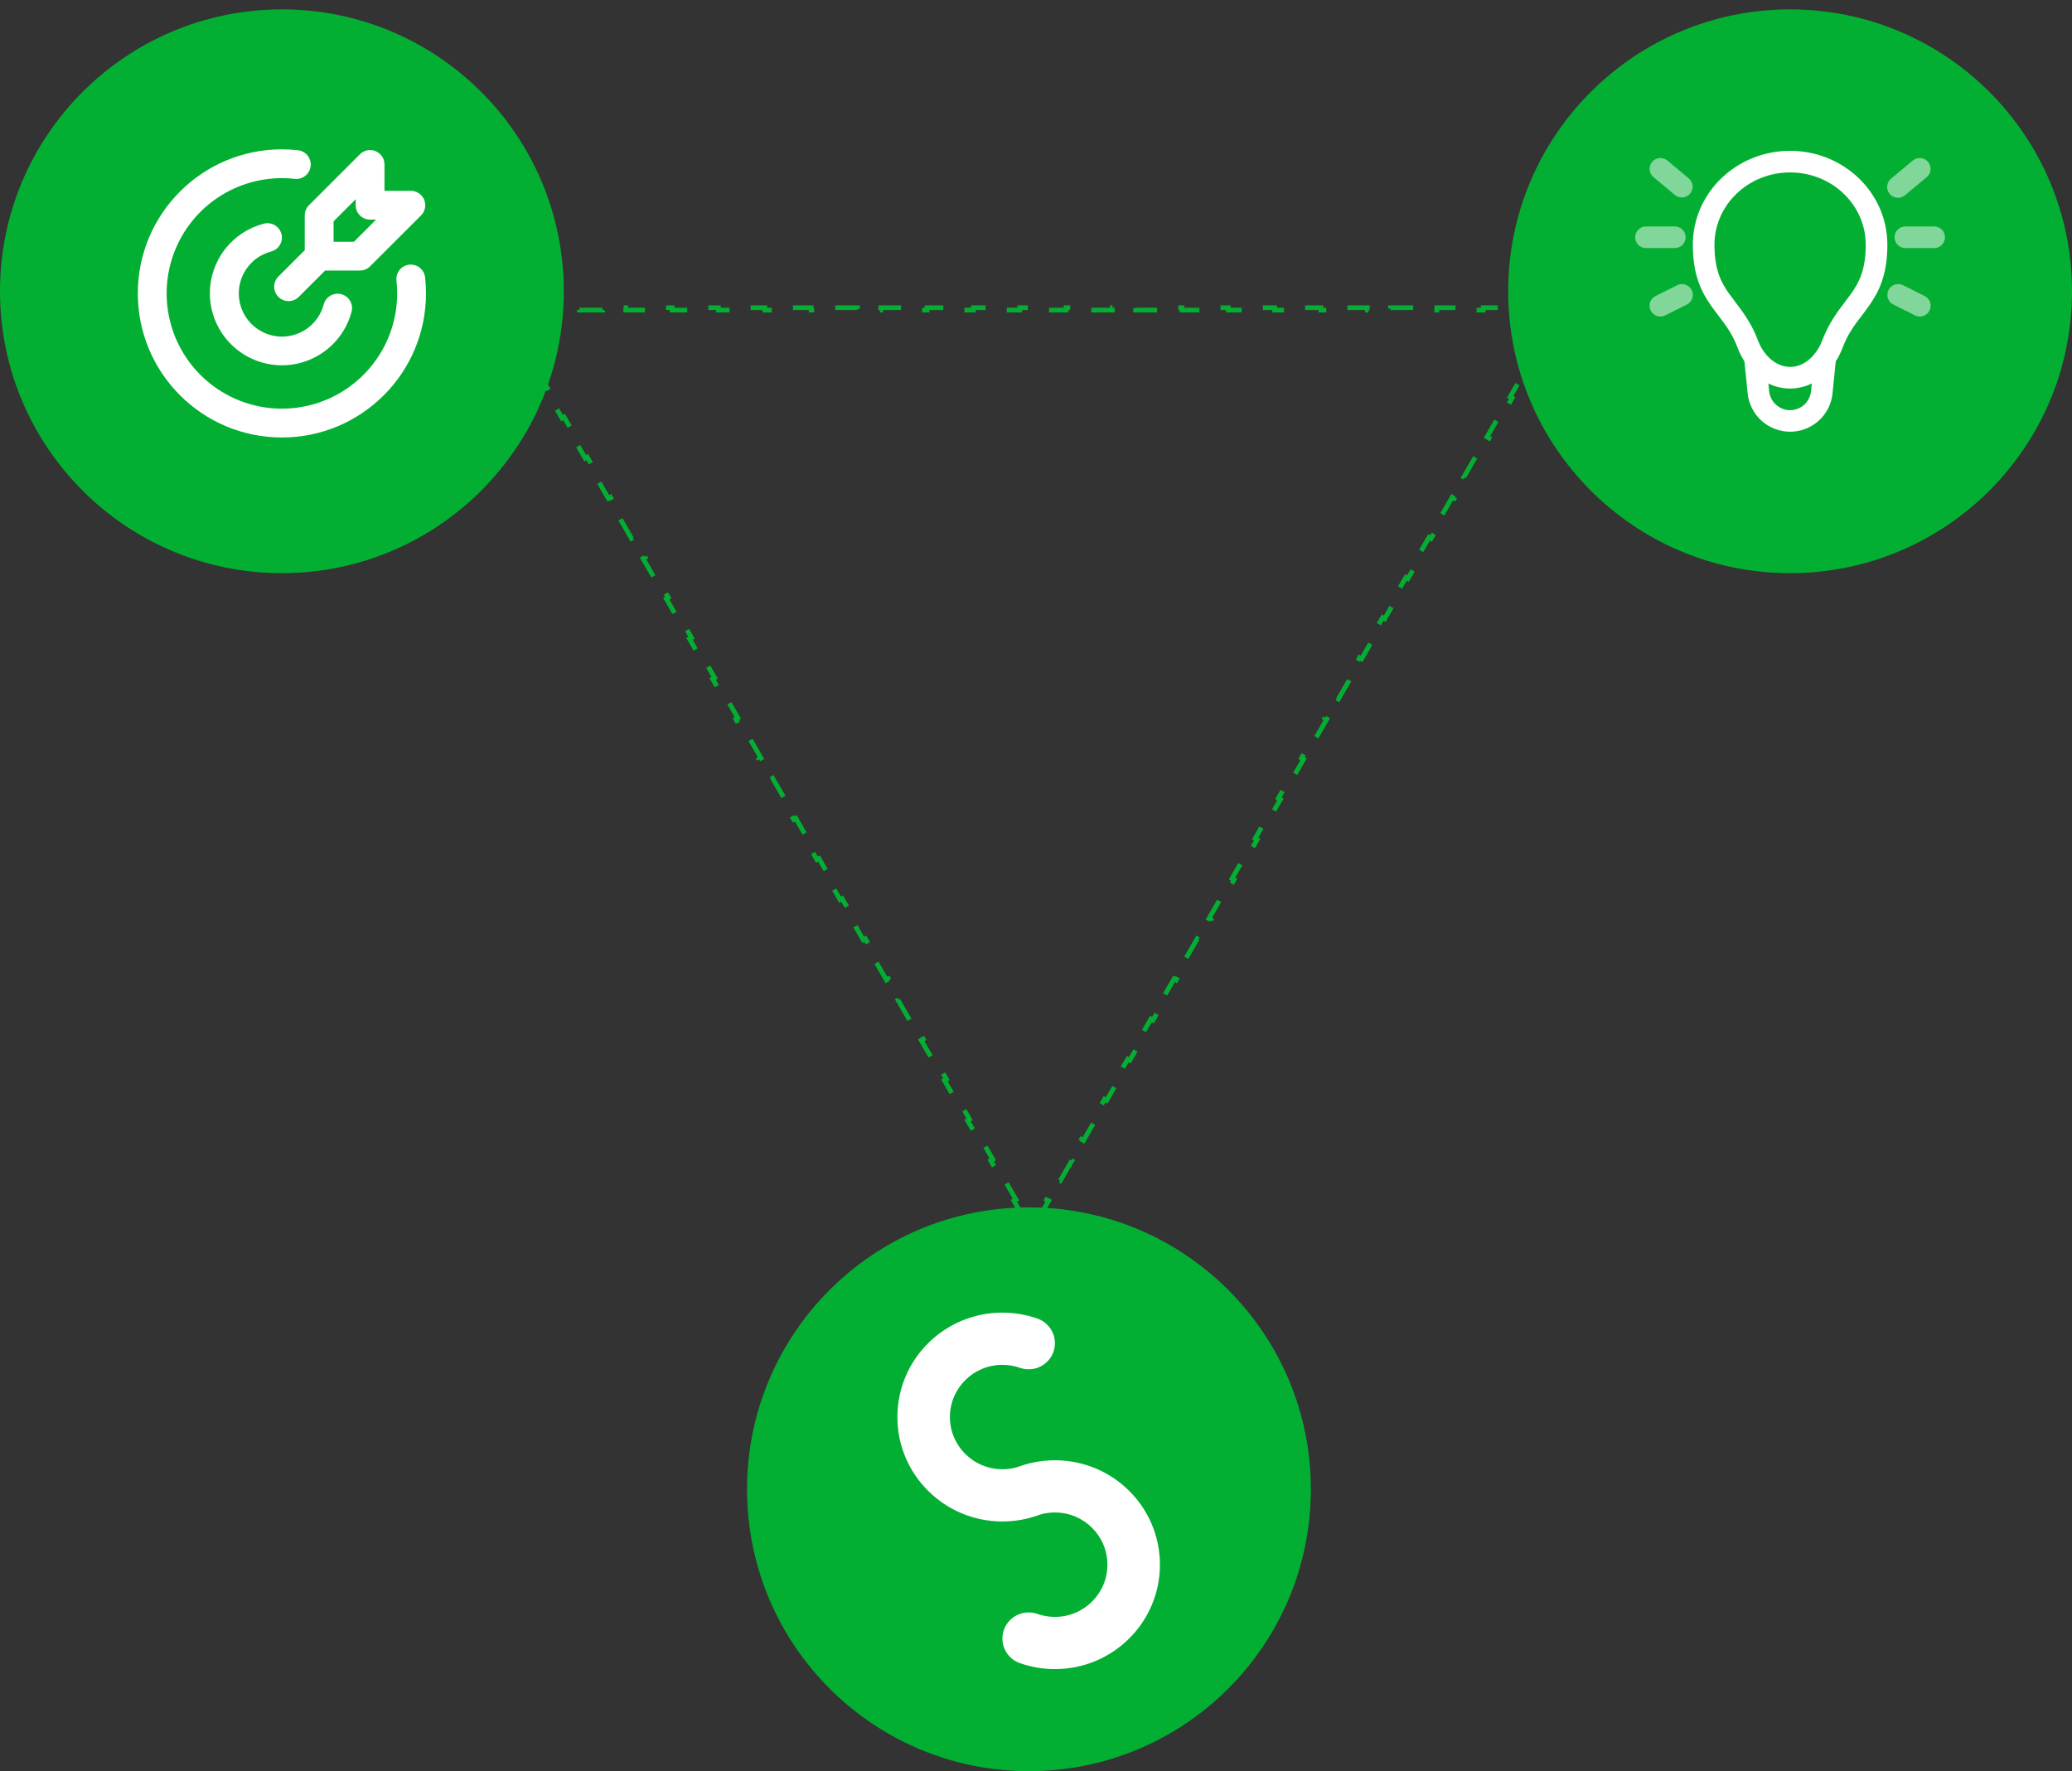 <svg width="441" height="377" viewBox="0 0 441 377" fill="none" xmlns="http://www.w3.org/2000/svg">
<rect x="0" y="0" width="441" height="377" fill="#333333" stroke="none"/>
<path d="M215.801 255.592L218.267 259.864L218.7 259.614L219.5 261L220.3 259.614L220.733 259.864L223.199 255.592L222.766 255.342L225.233 251.071L225.666 251.321L228.132 247.049L227.699 246.799L230.165 242.527L230.598 242.777L233.065 238.506L232.632 238.256L235.098 233.984L235.531 234.234L237.997 229.962L237.564 229.712L240.03 225.44L240.463 225.69L242.93 221.419L242.497 221.169L244.963 216.897L245.396 217.147L247.862 212.875L247.429 212.625L249.896 208.353L250.329 208.603L252.795 204.332L252.362 204.082L254.828 199.81L255.261 200.06L257.727 195.788L257.294 195.538L259.761 191.266L260.194 191.516L262.66 187.245L262.227 186.995L264.693 182.723L265.126 182.973L267.593 178.701L267.16 178.451L269.626 174.179L270.059 174.429L272.525 170.158L272.092 169.908L274.559 165.636L274.992 165.886L277.458 161.614L277.025 161.364L279.491 157.092L279.924 157.342L282.39 153.071L281.957 152.821L284.424 148.549L284.857 148.799L287.323 144.527L286.89 144.277L289.356 140.005L289.789 140.255L292.256 135.984L291.823 135.734L294.289 131.462L294.722 131.712L297.188 127.44L296.755 127.19L299.221 122.918L299.654 123.168L302.121 118.897L301.688 118.647L304.154 114.375L304.587 114.625L307.053 110.353L306.62 110.103L309.087 105.832L309.52 106.082L311.986 101.81L311.553 101.56L314.019 97.288L314.452 97.538L316.918 93.266L316.485 93.016L318.952 88.745L319.385 88.995L321.851 84.723L321.418 84.473L323.884 80.201L324.317 80.451L326.784 76.179L326.351 75.929L328.817 71.658L329.25 71.908L331.716 67.636L331.283 67.386L332.083 66H330.483V65.5H325.551V66H320.618V65.5H315.685V66H310.753V65.5H305.82V66H300.888V65.5H295.955V66H291.022V65.5H286.09V66H281.157V65.5H276.225V66H271.292V65.5H266.36V66H261.427V65.5H256.494V66H251.562V65.5H246.629V66H241.697V65.5H236.764V66H231.831V65.5H226.899V66H221.966V65.5H217.034V66H212.101V65.5H207.169V66H202.236V65.5H197.303V66H192.371V65.5H187.438V66H182.506V65.5H177.573V66H172.64V65.5H167.708V66H162.775V65.5H157.843V66H152.91V65.5H147.978V66H143.045V65.5H138.112V66H133.18V65.5H128.247V66H123.315V65.5H118.382V66H113.45V65.5H108.517V66H106.917L107.717 67.386L107.284 67.636L109.75 71.907L110.183 71.657L112.649 75.929L112.216 76.179L114.683 80.451L115.116 80.201L117.582 84.473L117.149 84.723L119.615 88.995L120.048 88.745L122.515 93.016L122.082 93.266L124.548 97.538L124.981 97.288L127.447 101.56L127.014 101.81L129.48 106.081L129.913 105.831L132.38 110.103L131.947 110.353L134.413 114.625L134.846 114.375L137.312 118.647L136.879 118.897L139.346 123.168L139.779 122.918L142.245 127.19L141.812 127.44L144.278 131.712L144.711 131.462L147.177 135.734L146.744 135.984L149.211 140.255L149.644 140.005L152.11 144.277L151.677 144.527L154.143 148.799L154.576 148.549L157.043 152.821L156.61 153.071L159.076 157.342L159.509 157.092L161.975 161.364L161.542 161.614L164.008 165.886L164.441 165.636L166.908 169.908L166.475 170.158L168.941 174.429L169.374 174.179L171.84 178.451L171.407 178.701L173.874 182.973L174.307 182.723L176.773 186.995L176.34 187.245L178.806 191.516L179.239 191.266L181.706 195.538L181.273 195.788L183.739 200.06L184.172 199.81L186.638 204.082L186.205 204.332L188.671 208.603L189.104 208.353L191.571 212.625L191.138 212.875L193.604 217.147L194.037 216.897L196.503 221.168L196.07 221.418L198.537 225.69L198.97 225.44L201.436 229.712L201.003 229.962L203.469 234.234L203.902 233.984L206.368 238.255L205.935 238.505L208.402 242.777L208.835 242.527L211.301 246.799L210.868 247.049L213.334 251.321L213.767 251.071L216.234 255.342L215.801 255.592Z" stroke="#03AF32" stroke-dasharray="5 5"/>
<circle cx="219" cy="317" r="59.897" fill="#03AF32" stroke="#03AF32" stroke-width="0.205"/>
<path d="M221.093 322.472C222.174 322.126 223.328 321.938 224.525 321.938C230.697 321.938 235.7 326.914 235.7 333.051C235.7 339.188 230.697 344.164 224.525 344.164C223.246 344.164 222.017 343.95 220.872 343.556C220.27 343.335 219.618 343.214 218.938 343.214C215.852 343.214 213.35 345.702 213.35 348.771C213.35 351.22 214.944 353.299 217.157 354.039C219.464 354.839 221.943 355.276 224.525 355.276C236.868 355.276 246.875 345.325 246.875 333.051C246.875 320.776 236.868 310.826 224.525 310.826C221.943 310.826 219.464 311.261 217.157 312.062C217.03 312.104 216.906 312.152 216.783 312.203C215.702 312.55 214.548 312.737 213.35 312.737C207.178 312.737 202.175 307.762 202.175 301.625C202.175 295.487 207.178 290.512 213.35 290.512C214.636 290.512 215.871 290.728 217.021 291.126C217.619 291.343 218.264 291.461 218.938 291.461C222.023 291.461 224.525 288.973 224.525 285.905C224.525 283.455 222.931 281.376 220.718 280.637C218.411 279.836 215.932 279.399 213.35 279.399C201.006 279.399 191 289.35 191 301.624C191 313.899 201.006 323.85 213.35 323.85C215.932 323.85 218.411 323.414 220.719 322.613C220.846 322.571 220.97 322.523 221.093 322.472Z" fill="white"/>
<circle cx="60" cy="62" r="60" fill="#03AF32"/>
<path d="M59.999 31.787C61.15 31.787 62.284 31.849 63.403 31.974C63.803 32.019 64.191 32.141 64.543 32.335C64.896 32.529 65.208 32.791 65.459 33.105C65.711 33.42 65.898 33.781 66.011 34.168C66.123 34.554 66.158 34.959 66.114 35.36C66.069 35.76 65.947 36.148 65.752 36.501C65.558 36.853 65.297 37.165 64.982 37.416C64.668 37.668 64.307 37.855 63.92 37.968C63.533 38.08 63.128 38.115 62.728 38.071C57.674 37.505 52.57 38.524 48.12 40.987C43.671 43.449 40.097 47.234 37.892 51.816C35.688 56.399 34.962 61.553 35.815 66.566C36.667 71.579 39.057 76.204 42.653 79.8C46.249 83.395 50.873 85.785 55.886 86.638C60.9 87.491 66.054 86.764 70.636 84.56C75.219 82.355 79.003 78.781 81.466 74.332C83.928 69.883 84.947 64.778 84.382 59.724C84.338 59.324 84.372 58.919 84.485 58.532C84.597 58.145 84.784 57.785 85.036 57.47C85.544 56.835 86.284 56.428 87.093 56.339C87.901 56.249 88.712 56.485 89.347 56.993C89.661 57.245 89.923 57.556 90.117 57.909C90.311 58.262 90.434 58.65 90.478 59.05C90.601 60.168 90.663 61.303 90.665 62.454C90.665 79.391 76.936 93.12 59.999 93.12C43.062 93.12 29.332 79.391 29.332 62.454C29.332 45.517 43.062 31.787 59.999 31.787ZM59.901 49.81C60.103 50.597 59.984 51.432 59.571 52.132C59.157 52.832 58.483 53.339 57.696 53.542C55.533 54.108 53.651 55.442 52.4 57.295C51.148 59.147 50.614 61.392 50.896 63.609C51.178 65.826 52.257 67.866 53.932 69.346C55.607 70.826 57.763 71.647 59.999 71.654C62.039 71.655 64.022 70.977 65.635 69.728C67.248 68.479 68.4 66.729 68.91 64.754C69.128 63.982 69.639 63.326 70.334 62.927C71.029 62.527 71.853 62.416 72.629 62.616C73.405 62.816 74.072 63.313 74.487 63.999C74.902 64.685 75.031 65.507 74.847 66.287C73.907 69.893 71.685 73.034 68.598 75.121C65.511 77.209 61.769 78.102 58.072 77.632C54.375 77.163 50.975 75.363 48.508 72.57C46.041 69.777 44.675 66.181 44.665 62.454C44.665 59.054 45.794 55.751 47.876 53.063C49.958 50.375 52.874 48.455 56.165 47.605C56.555 47.504 56.961 47.482 57.36 47.538C57.759 47.595 58.143 47.729 58.49 47.934C58.837 48.139 59.14 48.41 59.382 48.731C59.624 49.053 59.8 49.42 59.901 49.81ZM79.944 32.177C80.504 32.409 80.983 32.801 81.319 33.305C81.656 33.809 81.836 34.401 81.836 35.007V40.619H87.445C88.052 40.619 88.645 40.799 89.149 41.136C89.653 41.473 90.046 41.952 90.278 42.512C90.51 43.073 90.571 43.689 90.453 44.284C90.334 44.879 90.042 45.425 89.614 45.854L78.767 56.688C78.192 57.264 77.412 57.587 76.599 57.587H69.199L63.593 63.196C63.017 63.771 62.237 64.095 61.423 64.095C60.609 64.095 59.829 63.771 59.254 63.196C58.678 62.62 58.355 61.84 58.355 61.026C58.355 60.212 58.678 59.432 59.254 58.857L64.862 53.254V45.851C64.863 45.038 65.186 44.258 65.761 43.683L76.602 32.839C77.031 32.41 77.577 32.118 78.172 31.999C78.767 31.881 79.384 31.941 79.944 32.173M75.703 42.407L70.996 47.12V51.457H75.332L80.042 46.749H78.77C77.956 46.749 77.176 46.426 76.601 45.851C76.026 45.276 75.703 44.496 75.703 43.683V42.407Z" fill="white"/>
<circle cx="381" cy="62" r="60" fill="#03AF32"/>
<path opacity="0.5" d="M351.632 34.462C352.022 33.993 352.583 33.699 353.19 33.644C353.797 33.589 354.401 33.777 354.87 34.167L359.47 38.001C359.922 38.396 360.201 38.953 360.248 39.551C360.296 40.15 360.107 40.743 359.722 41.204C359.338 41.666 358.788 41.958 358.191 42.02C357.594 42.081 356.996 41.907 356.526 41.534L351.926 37.7C351.458 37.31 351.164 36.749 351.108 36.142C351.053 35.535 351.241 34.93 351.632 34.462ZM410.364 34.462C410.755 34.93 410.943 35.535 410.888 36.142C410.832 36.749 410.538 37.31 410.07 37.7L405.47 41.534C405.239 41.736 404.97 41.889 404.679 41.986C404.388 42.082 404.081 42.12 403.775 42.095C403.469 42.071 403.171 41.986 402.899 41.845C402.626 41.705 402.385 41.511 402.189 41.275C401.992 41.039 401.845 40.767 401.756 40.474C401.666 40.18 401.636 39.872 401.668 39.567C401.699 39.262 401.791 38.966 401.939 38.697C402.086 38.428 402.286 38.191 402.526 38.001L407.126 34.167C407.594 33.777 408.199 33.589 408.806 33.644C409.413 33.699 409.974 33.993 410.364 34.462ZM348.031 50.501C348.031 49.891 348.274 49.306 348.705 48.874C349.136 48.443 349.721 48.2 350.331 48.2H356.465C357.075 48.2 357.66 48.443 358.091 48.874C358.522 49.306 358.765 49.891 358.765 50.501C358.765 51.111 358.522 51.696 358.091 52.127C357.66 52.558 357.075 52.8 356.465 52.8H350.331C349.721 52.8 349.136 52.558 348.705 52.127C348.274 51.696 348.031 51.111 348.031 50.501ZM403.231 50.501C403.231 49.891 403.474 49.306 403.905 48.874C404.336 48.443 404.921 48.2 405.531 48.2H411.665C412.275 48.2 412.86 48.443 413.291 48.874C413.722 49.306 413.965 49.891 413.965 50.501C413.965 51.111 413.722 51.696 413.291 52.127C412.86 52.558 412.275 52.8 411.665 52.8H405.531C404.921 52.8 404.336 52.558 403.905 52.127C403.474 51.696 403.231 51.111 403.231 50.501ZM360.053 61.74C360.325 62.285 360.37 62.916 360.178 63.495C359.985 64.073 359.57 64.552 359.025 64.825L354.425 67.125C354.155 67.263 353.86 67.345 353.557 67.368C353.254 67.392 352.95 67.355 352.662 67.26C352.373 67.165 352.107 67.013 351.877 66.815C351.648 66.616 351.46 66.374 351.324 66.103C351.189 65.831 351.108 65.535 351.087 65.232C351.067 64.93 351.106 64.626 351.203 64.338C351.301 64.05 351.454 63.785 351.654 63.557C351.854 63.329 352.098 63.143 352.371 63.009L356.971 60.709C357.516 60.437 358.148 60.392 358.727 60.586C359.305 60.779 359.78 61.194 360.053 61.74ZM401.946 61.74C402.219 61.195 402.696 60.78 403.274 60.587C403.852 60.394 404.483 60.438 405.028 60.709L409.628 63.009C409.901 63.143 410.144 63.329 410.345 63.557C410.545 63.785 410.698 64.05 410.796 64.338C410.893 64.626 410.932 64.93 410.912 65.232C410.891 65.535 410.81 65.831 410.675 66.103C410.539 66.374 410.351 66.616 410.122 66.815C409.892 67.013 409.625 67.165 409.337 67.26C409.049 67.355 408.745 67.392 408.442 67.368C408.139 67.345 407.844 67.263 407.574 67.125L402.974 64.825C402.428 64.552 402.013 64.074 401.82 63.496C401.626 62.917 401.674 62.286 401.946 61.74Z" fill="white"/>
<path d="M381.001 36.701C389.98 36.701 397.101 43.677 397.101 52.095C397.101 57.339 395.751 60.01 394.04 62.439C393.652 62.983 393.226 63.555 392.761 64.156C391.155 66.257 389.223 68.787 387.852 72.433C387.572 73.185 387.209 73.903 386.769 74.574L386.597 74.819C386.222 75.356 385.79 75.852 385.309 76.297C384.064 77.438 382.568 78.101 381.001 78.101C379.437 78.101 377.937 77.438 376.689 76.297C376.208 75.851 375.776 75.354 375.401 74.816L375.232 74.571C374.793 73.901 374.43 73.184 374.15 72.433C372.779 68.784 370.847 66.257 369.24 64.153C368.803 63.589 368.376 63.017 367.961 62.436C366.253 60.013 364.901 57.339 364.901 52.092C364.901 43.677 372.025 36.701 381.001 36.701ZM390.713 76.932C391.302 76.012 391.786 75.04 392.157 74.049C393.267 71.096 394.666 69.259 396.199 67.251C396.721 66.567 397.257 65.862 397.803 65.086C399.98 61.994 401.701 58.416 401.701 52.092C401.701 40.966 392.347 32.101 381.001 32.101C369.654 32.101 360.301 40.966 360.301 52.095C360.301 58.413 362.021 61.994 364.199 65.086C364.744 65.862 365.281 66.567 365.802 67.251C367.336 69.259 368.734 71.096 369.844 74.049C370.215 75.04 370.703 76.012 371.289 76.932L371.969 83.728C372.196 85.966 373.245 88.04 374.913 89.549C376.582 91.057 378.751 91.893 381.001 91.893C383.25 91.893 385.42 91.057 387.088 89.549C388.757 88.04 389.806 85.966 390.032 83.728L390.713 76.932ZM385.622 81.624L385.457 83.268C385.348 84.374 384.832 85.4 384.008 86.147C383.184 86.894 382.112 87.307 381.001 87.307C379.889 87.307 378.817 86.894 377.994 86.147C377.17 85.4 376.654 84.374 376.545 83.268L376.382 81.624C377.762 82.305 379.311 82.701 381.001 82.701C382.687 82.701 384.239 82.302 385.619 81.624" fill="white"/>
</svg>
